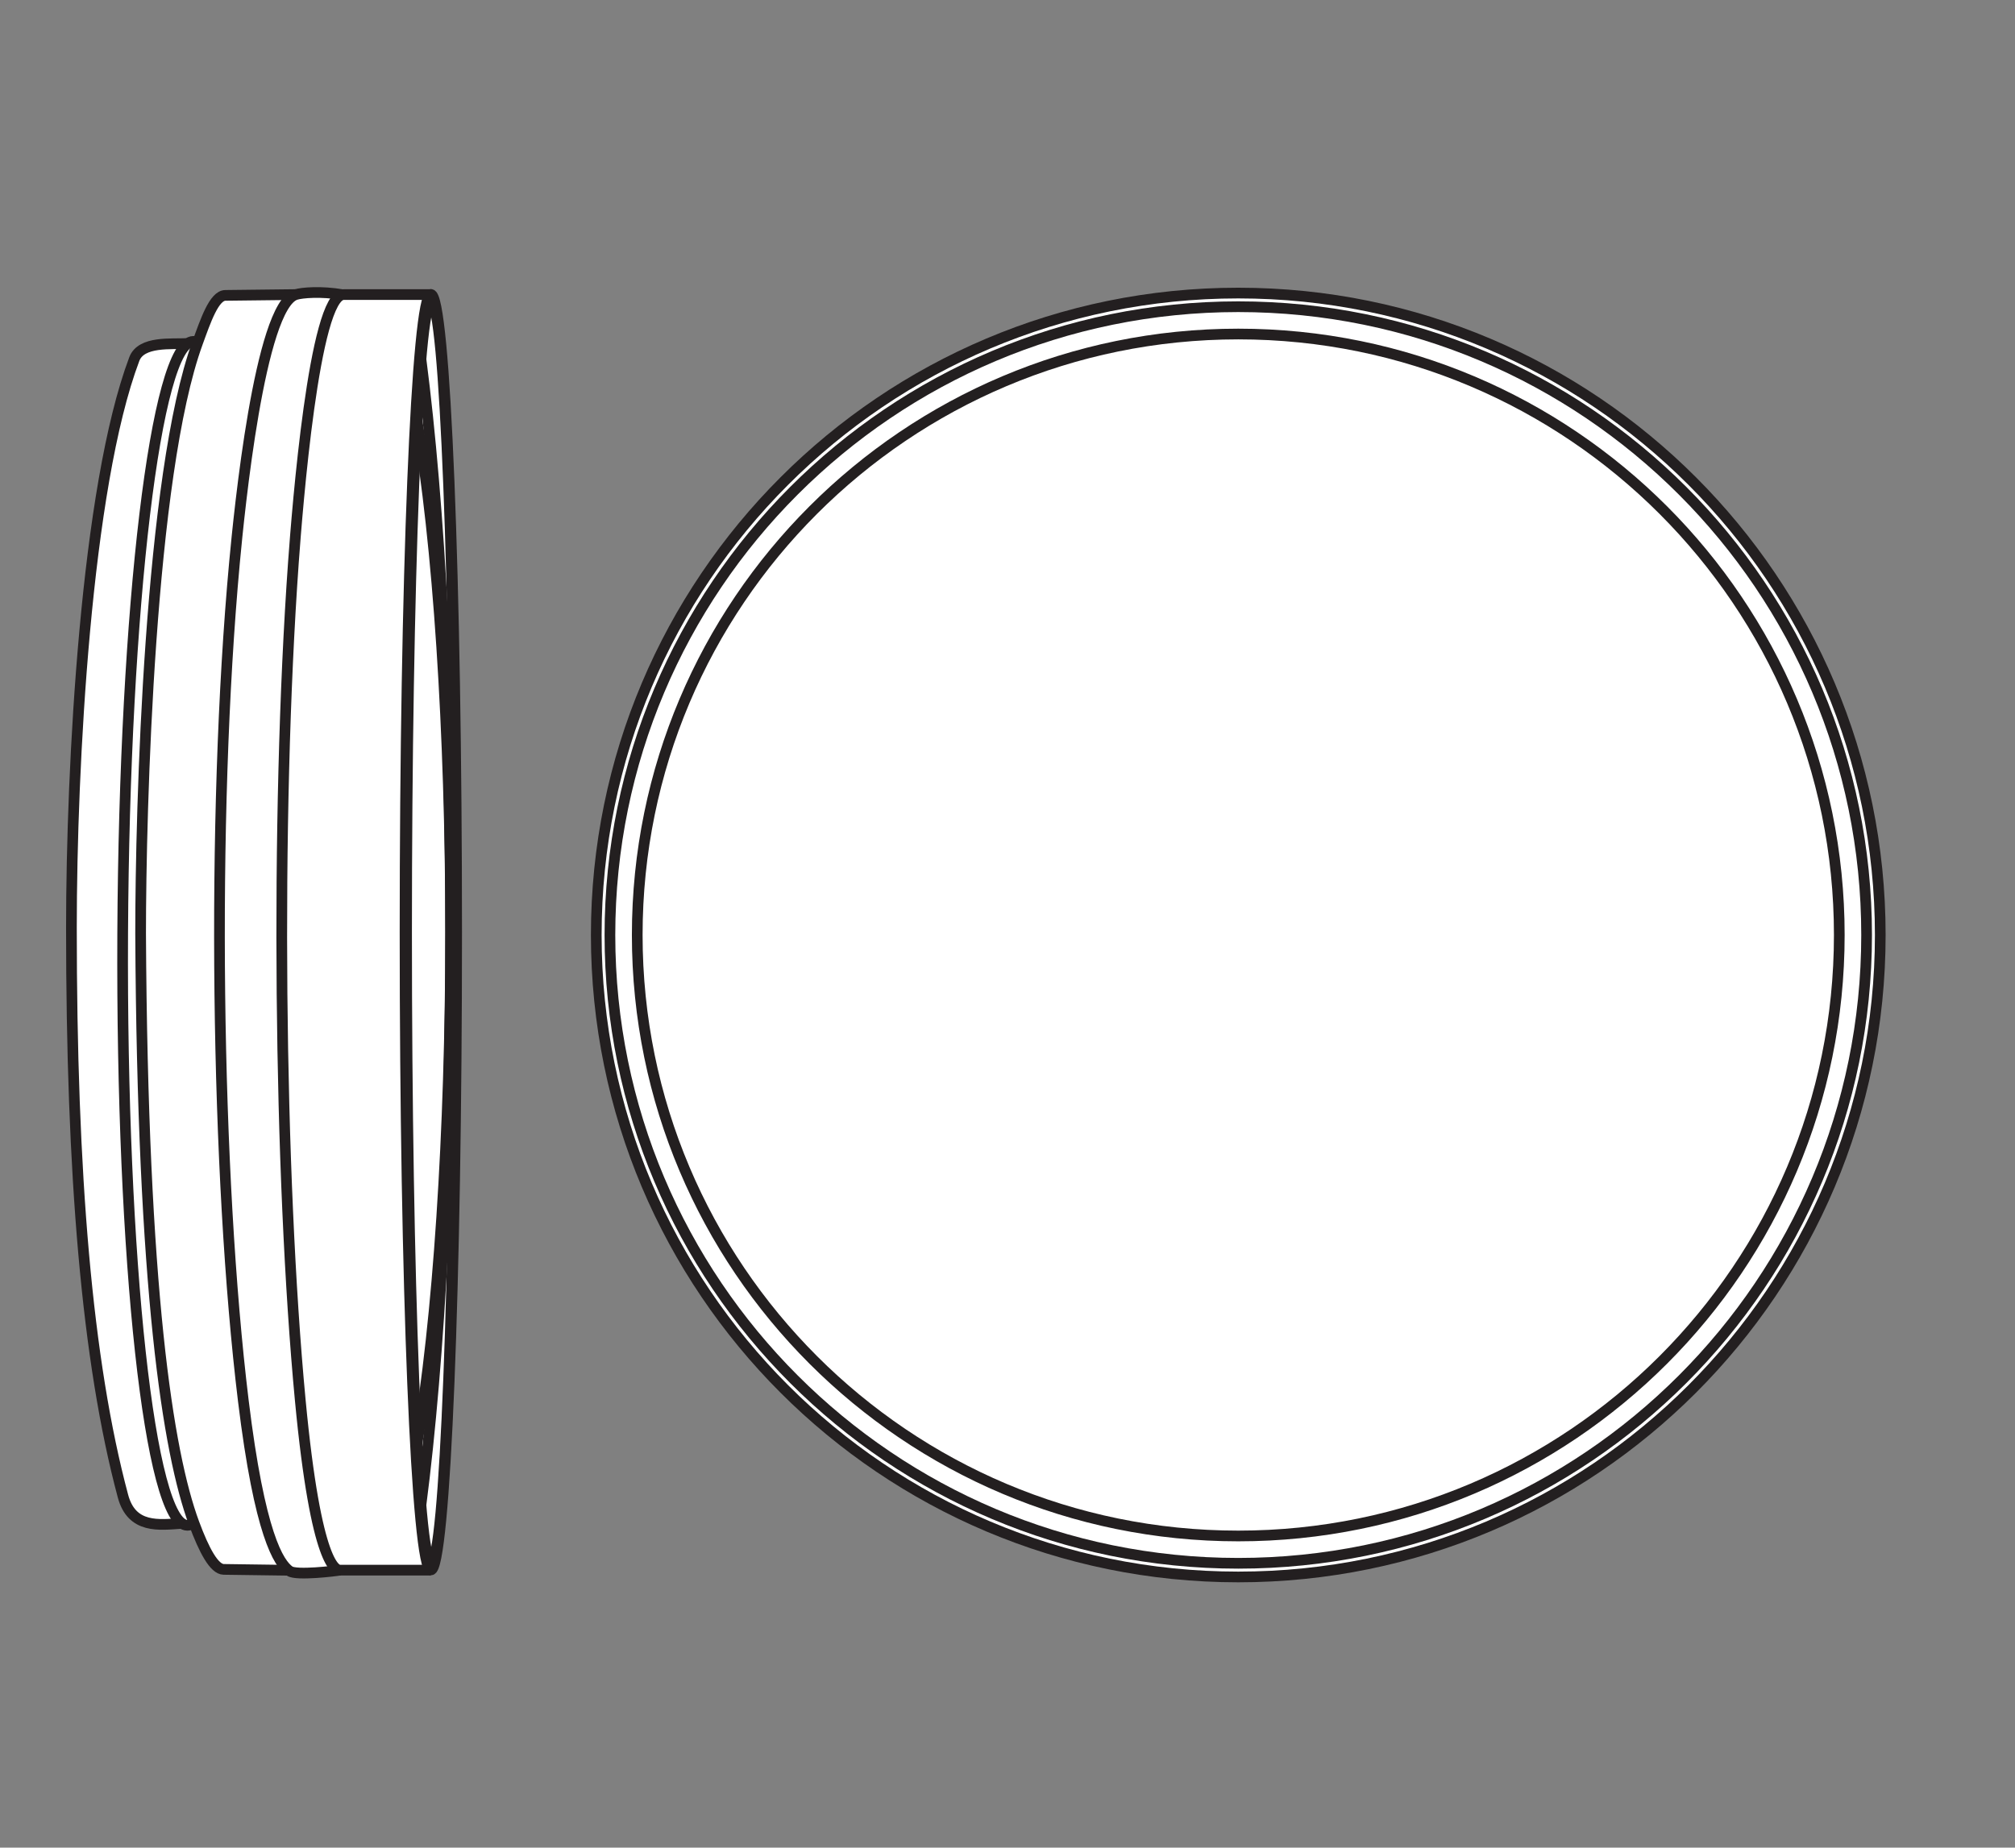 <?xml version="1.0" encoding="UTF-8" standalone="no"?>
<!-- Created with Inkscape (http://www.inkscape.org/) -->

<svg
   version="1.1"
   id="svg1"
   width="533.679"
   height="489.395"
   viewBox="0 0 533.679 489.395"
   xmlns="http://www.w3.org/2000/svg"
   xmlns:svg="http://www.w3.org/2000/svg">
  <rect x="0" y="0" width="533.679" height="489.395" fill="#808080" stroke="none"/>
  <defs
     id="defs1">
    <clipPath
       clipPathUnits="userSpaceOnUse"
       id="clipPath2">
      <path
         d="M 0,367.046 H 400.259 V 0 H 0 Z"
         transform="translate(-60.397,-55.195)"
         id="path2" />
    </clipPath>
    <clipPath
       clipPathUnits="userSpaceOnUse"
       id="clipPath4">
      <path
         d="M 0,367.046 H 400.259 V 0 H 0 Z"
         transform="translate(-83.618,-295.704)"
         id="path4" />
    </clipPath>
    <clipPath
       clipPathUnits="userSpaceOnUse"
       id="clipPath6">
      <path
         d="M 0,367.046 H 400.259 V 0 H 0 Z"
         transform="translate(-82.774,-283.818)"
         id="path6" />
    </clipPath>
    <clipPath
       clipPathUnits="userSpaceOnUse"
       id="clipPath8">
      <path
         d="M 0,367.046 H 400.259 V 0 H 0 Z"
         transform="translate(-80.761,-181.859)"
         id="path8" />
    </clipPath>
    <clipPath
       clipPathUnits="userSpaceOnUse"
       id="clipPath10">
      <path
         d="M 0,367.046 H 400.259 V 0 H 0 Z"
         transform="translate(-80.458,-181.859)"
         id="path10" />
    </clipPath>
    <clipPath
       clipPathUnits="userSpaceOnUse"
       id="clipPath12">
      <path
         d="M 0,367.046 H 400.259 V 0 H 0 Z"
         transform="translate(-85.584,-55.129)"
         id="path12" />
    </clipPath>
    <clipPath
       clipPathUnits="userSpaceOnUse"
       id="clipPath14">
      <path
         d="M 0,367.046 H 400.259 V 0 H 0 Z"
         transform="translate(-57.313,-55.101)"
         id="path14" />
    </clipPath>
    <clipPath
       clipPathUnits="userSpaceOnUse"
       id="clipPath16">
      <path
         d="M 0,367.046 H 400.259 V 0 H 0 Z"
         transform="translate(-37.278,-298.807)"
         id="path16" />
    </clipPath>
    <clipPath
       clipPathUnits="userSpaceOnUse"
       id="clipPath18">
      <path
         d="M 0,367.046 H 400.259 V 0 H 0 Z"
         transform="translate(-39.19,-299.046)"
         id="path18" />
    </clipPath>
    <clipPath
       clipPathUnits="userSpaceOnUse"
       id="clipPath20">
      <path
         d="M 0,367.046 H 400.259 V 0 H 0 Z"
         transform="translate(-67.563,-55.129)"
         id="path20" />
    </clipPath>
    <clipPath
       clipPathUnits="userSpaceOnUse"
       id="clipPath22">
      <path
         d="M 0,367.046 H 400.259 V 0 H 0 Z"
         transform="translate(-245.968,-53.773)"
         id="path22" />
    </clipPath>
    <clipPath
       clipPathUnits="userSpaceOnUse"
       id="clipPath24">
      <path
         d="M 0,367.046 H 400.259 V 0 H 0 Z"
         transform="translate(-245.968,-53.773)"
         id="path24" />
    </clipPath>
    <clipPath
       clipPathUnits="userSpaceOnUse"
       id="clipPath26">
      <path
         d="M 0,367.046 H 400.259 V 0 H 0 Z"
         transform="translate(-245.968,-56.488)"
         id="path26" />
    </clipPath>
    <clipPath
       clipPathUnits="userSpaceOnUse"
       id="clipPath28">
      <path
         d="M 0,367.046 H 400.259 V 0 H 0 Z"
         transform="translate(-245.968,-61.916)"
         id="path28" />
    </clipPath>
  </defs>
  <g
     id="layer-MC0">
    <path
       id="path1"
       d="m 0,0 c -2,0 -2.658,0.25 -2.871,0.4 l -0.102,0.075 -0.22,0.085 -12.776,0.175 c -1.65,0.023 -3.527,2.898 -5.743,8.79 l -0.164,0.435 -0.401,-0.236 c -0.338,-0.198 -0.631,-0.293 -0.898,-0.293 -0.308,0 -0.634,0.106 -0.969,0.315 l -0.108,0.068 -0.91,-0.064 c -0.927,-0.069 -1.905,-0.137 -2.882,-0.137 -3.177,0 -6.603,0.668 -7.93,5.621 -6.992,26.129 -10.245,62.025 -10.239,112.968 0.002,29.651 2.635,86.81 12.49,112.966 1.134,3.011 5.525,3.037 8.731,3.057 0.704,0.004 1.323,0.009 1.862,0.039 l 0.105,0.006 0.088,0.057 c 0.379,0.247 0.688,0.362 0.974,0.362 0.135,0 0.281,-0.025 0.461,-0.08 l 0.355,-0.107 0.256,0.708 c 1.543,4.254 3.139,8.654 5.262,8.677 l 13.956,0.161 c 0.757,0.209 2.168,0.414 4.182,0.414 1.561,0 3.188,-0.128 4.732,-0.37 l -0.026,-0.126 0.531,0.053 17.516,0.024 c 0.619,-0.067 2.203,-3.816 3.55,-37.115 0.968,-23.929 1.502,-55.754 1.502,-89.612 0,-33.858 -0.534,-65.683 -1.502,-89.612 C 27.506,5.407 25.98,0.585 25.187,0.585 H 7.189 C 7.092,0.574 3.053,0 0,0"
       style="fill:#ffffff;fill-opacity:1;fill-rule:nonzero;stroke:none"
       transform="matrix(1.333,0,0,-1.333,80.529,415.801)"
       clip-path="url(#clipPath2)" />
    <path
       id="path3"
       d="m 0,0 c 3.755,-28.945 5.901,-70.361 5.901,-113.844 0,-43.484 -2.146,-84.9 -5.901,-113.845"
       style="fill:none;stroke:#231f20;stroke-width:2.126;stroke-linecap:butt;stroke-linejoin:miter;stroke-miterlimit:22.926;stroke-dasharray:none;stroke-opacity:1"
       transform="matrix(1.333,0,0,-1.333,111.49,95.123)"
       clip-path="url(#clipPath4)" />
    <path
       id="path5"
       d="m 0,0 c 4.259,-24.584 6.745,-62.17 6.745,-101.959 0,-39.719 -2.478,-77.247 -6.724,-101.836"
       style="fill:none;stroke:#231f20;stroke-width:2.126;stroke-linecap:butt;stroke-linejoin:miter;stroke-miterlimit:22.926;stroke-dasharray:none;stroke-opacity:1"
       transform="matrix(1.333,0,0,-1.333,110.365,110.971)"
       clip-path="url(#clipPath6)" />
    <path
       id="path7"
       d="M 0,0 C 0,69.161 2.195,125.227 4.902,125.227 7.609,125.227 9.804,69.161 9.804,0 9.804,-69.161 7.609,-125.227 4.902,-125.227 2.195,-125.227 0,-69.161 0,0 Z"
       style="fill:none;stroke:#231f20;stroke-width:2.126;stroke-linecap:butt;stroke-linejoin:miter;stroke-miterlimit:22.926;stroke-dasharray:none;stroke-opacity:1"
       transform="matrix(1.333,0,0,-1.333,107.681,246.916)"
       clip-path="url(#clipPath8)" />
    <path
       id="path9"
       d="m 0,0 c 0,69.991 2.295,126.73 5.126,126.73 2.831,0 5.126,-56.739 5.126,-126.73 0,-69.991 -2.295,-126.73 -5.126,-126.73 C 2.295,-126.73 0,-69.991 0,0 Z"
       style="fill:none;stroke:#231f20;stroke-width:2.126;stroke-linecap:butt;stroke-linejoin:miter;stroke-miterlimit:22.926;stroke-dasharray:none;stroke-opacity:1"
       transform="matrix(1.333,0,0,-1.333,107.277,246.916)"
       clip-path="url(#clipPath10)" />
    <path
       id="path11"
       d="m 0,0 h -18.021 c -0.708,0 -4.748,0.18 -7.929,33.809 -4.201,44.418 -4.997,115.401 -1.354,166.485 0.756,10.597 4.126,53.166 9.971,53.166 H 0.118"
       style="fill:none;stroke:#231f20;stroke-width:2.126;stroke-linecap:butt;stroke-linejoin:miter;stroke-miterlimit:22.926;stroke-dasharray:none;stroke-opacity:1"
       transform="matrix(1.333,0,0,-1.333,114.112,415.889)"
       clip-path="url(#clipPath12)" />
    <path
       id="path13"
       d="m 0,0 -12.885,0.176 c -1.873,0.026 -3.868,3.692 -5.909,9.215 -5.181,14.02 -10.227,46.447 -10.595,117.168 0,24.439 1.742,91.094 11.308,117.338 1.613,4.425 3.286,9.407 5.536,9.433 l 13.992,0.161"
       style="fill:none;stroke:#231f20;stroke-width:2.126;stroke-linecap:butt;stroke-linejoin:miter;stroke-miterlimit:22.926;stroke-dasharray:none;stroke-opacity:1"
       transform="matrix(1.333,0,0,-1.333,76.418,415.927)"
       clip-path="url(#clipPath14)" />
    <path
       id="path15"
       d="m 0,0 c -3.198,-0.178 -9.233,0.544 -10.605,-3.097 -9.607,-25.499 -12.486,-80.943 -12.49,-112.964 -0.005,-49.005 3.078,-86.201 10.24,-112.969 1.754,-6.555 7.213,-5.716 11.653,-5.424"
       style="fill:none;stroke:#231f20;stroke-width:2.126;stroke-linecap:butt;stroke-linejoin:miter;stroke-miterlimit:22.926;stroke-dasharray:none;stroke-opacity:1"
       transform="matrix(1.333,0,0,-1.333,49.704,90.985)"
       clip-path="url(#clipPath16)" />
    <path
       id="path17"
       d="m 0,0 c -0.252,0.124 -0.504,0.187 -0.757,0.187 -7.435,0 -13.733,-52.665 -14.068,-117.63 -0.335,-64.965 5.421,-117.629 12.856,-117.629 0.387,0 0.774,0.145 1.161,0.436"
       style="fill:none;stroke:#231f20;stroke-width:2.126;stroke-linecap:butt;stroke-linejoin:miter;stroke-miterlimit:22.926;stroke-dasharray:none;stroke-opacity:1"
       transform="matrix(1.333,0,0,-1.333,52.254,90.667)"
       clip-path="url(#clipPath18)" />
    <path
       id="path19"
       d="m 0,0 c -0.902,-0.173 -8.711,-1.114 -10.038,-0.187 -2.148,1.502 -5.946,7.188 -9.2,33.879 -5.416,44.441 -6.443,115.463 -1.746,166.574 0.946,10.295 5.015,50.853 12.154,53.187 1.219,0.399 5.09,0.71 9.303,-0.012"
       style="fill:none;stroke:#231f20;stroke-width:2.126;stroke-linecap:butt;stroke-linejoin:miter;stroke-miterlimit:22.926;stroke-dasharray:none;stroke-opacity:1"
       transform="matrix(1.333,0,0,-1.333,90.084,415.889)"
       clip-path="url(#clipPath20)" />
    <path
       id="path21"
       d="m 0,0 c -70.336,0 -127.559,57.223 -127.559,127.56 0,70.335 57.223,127.558 127.559,127.558 70.336,0 127.559,-57.223 127.559,-127.558 C 127.559,57.223 70.336,0 0,0"
       style="fill:#ffffff;fill-opacity:1;fill-rule:nonzero;stroke:none"
       transform="matrix(1.333,0,0,-1.333,327.958,417.697)"
       clip-path="url(#clipPath22)" />
    <path
       id="path23"
       d="m 0,0 c -70.449,0 -127.559,57.11 -127.559,127.559 0,70.449 57.11,127.559 127.559,127.559 70.449,0 127.559,-57.11 127.559,-127.559 C 127.559,57.11 70.449,0 0,0 Z"
       style="fill:none;stroke:#231f20;stroke-width:2.126;stroke-linecap:butt;stroke-linejoin:miter;stroke-miterlimit:22.926;stroke-dasharray:none;stroke-opacity:1"
       transform="matrix(1.333,0,0,-1.333,327.958,417.697)"
       clip-path="url(#clipPath24)" />
    <path
       id="path25"
       d="m 0,0 c -68.95,0 -124.845,55.895 -124.845,124.845 0,68.95 55.895,124.845 124.845,124.845 68.95,0 124.845,-55.895 124.845,-124.845 C 124.845,55.895 68.95,0 0,0 Z"
       style="fill:none;stroke:#231f20;stroke-width:2.126;stroke-linecap:butt;stroke-linejoin:miter;stroke-miterlimit:22.926;stroke-dasharray:none;stroke-opacity:1"
       transform="matrix(1.333,0,0,-1.333,327.958,414.078)"
       clip-path="url(#clipPath26)" />
    <path
       id="path27"
       d="m 0,0 c -65.952,0 -119.417,53.465 -119.417,119.417 0,65.952 53.465,119.417 119.417,119.417 65.952,0 119.417,-53.465 119.417,-119.417 C 119.417,53.465 65.952,0 0,0 Z"
       style="fill:none;stroke:#231f20;stroke-width:2.126;stroke-linecap:butt;stroke-linejoin:miter;stroke-miterlimit:22.926;stroke-dasharray:none;stroke-opacity:1"
       transform="matrix(1.333,0,0,-1.333,327.958,406.841)"
       clip-path="url(#clipPath28)" />
  </g>
</svg>
